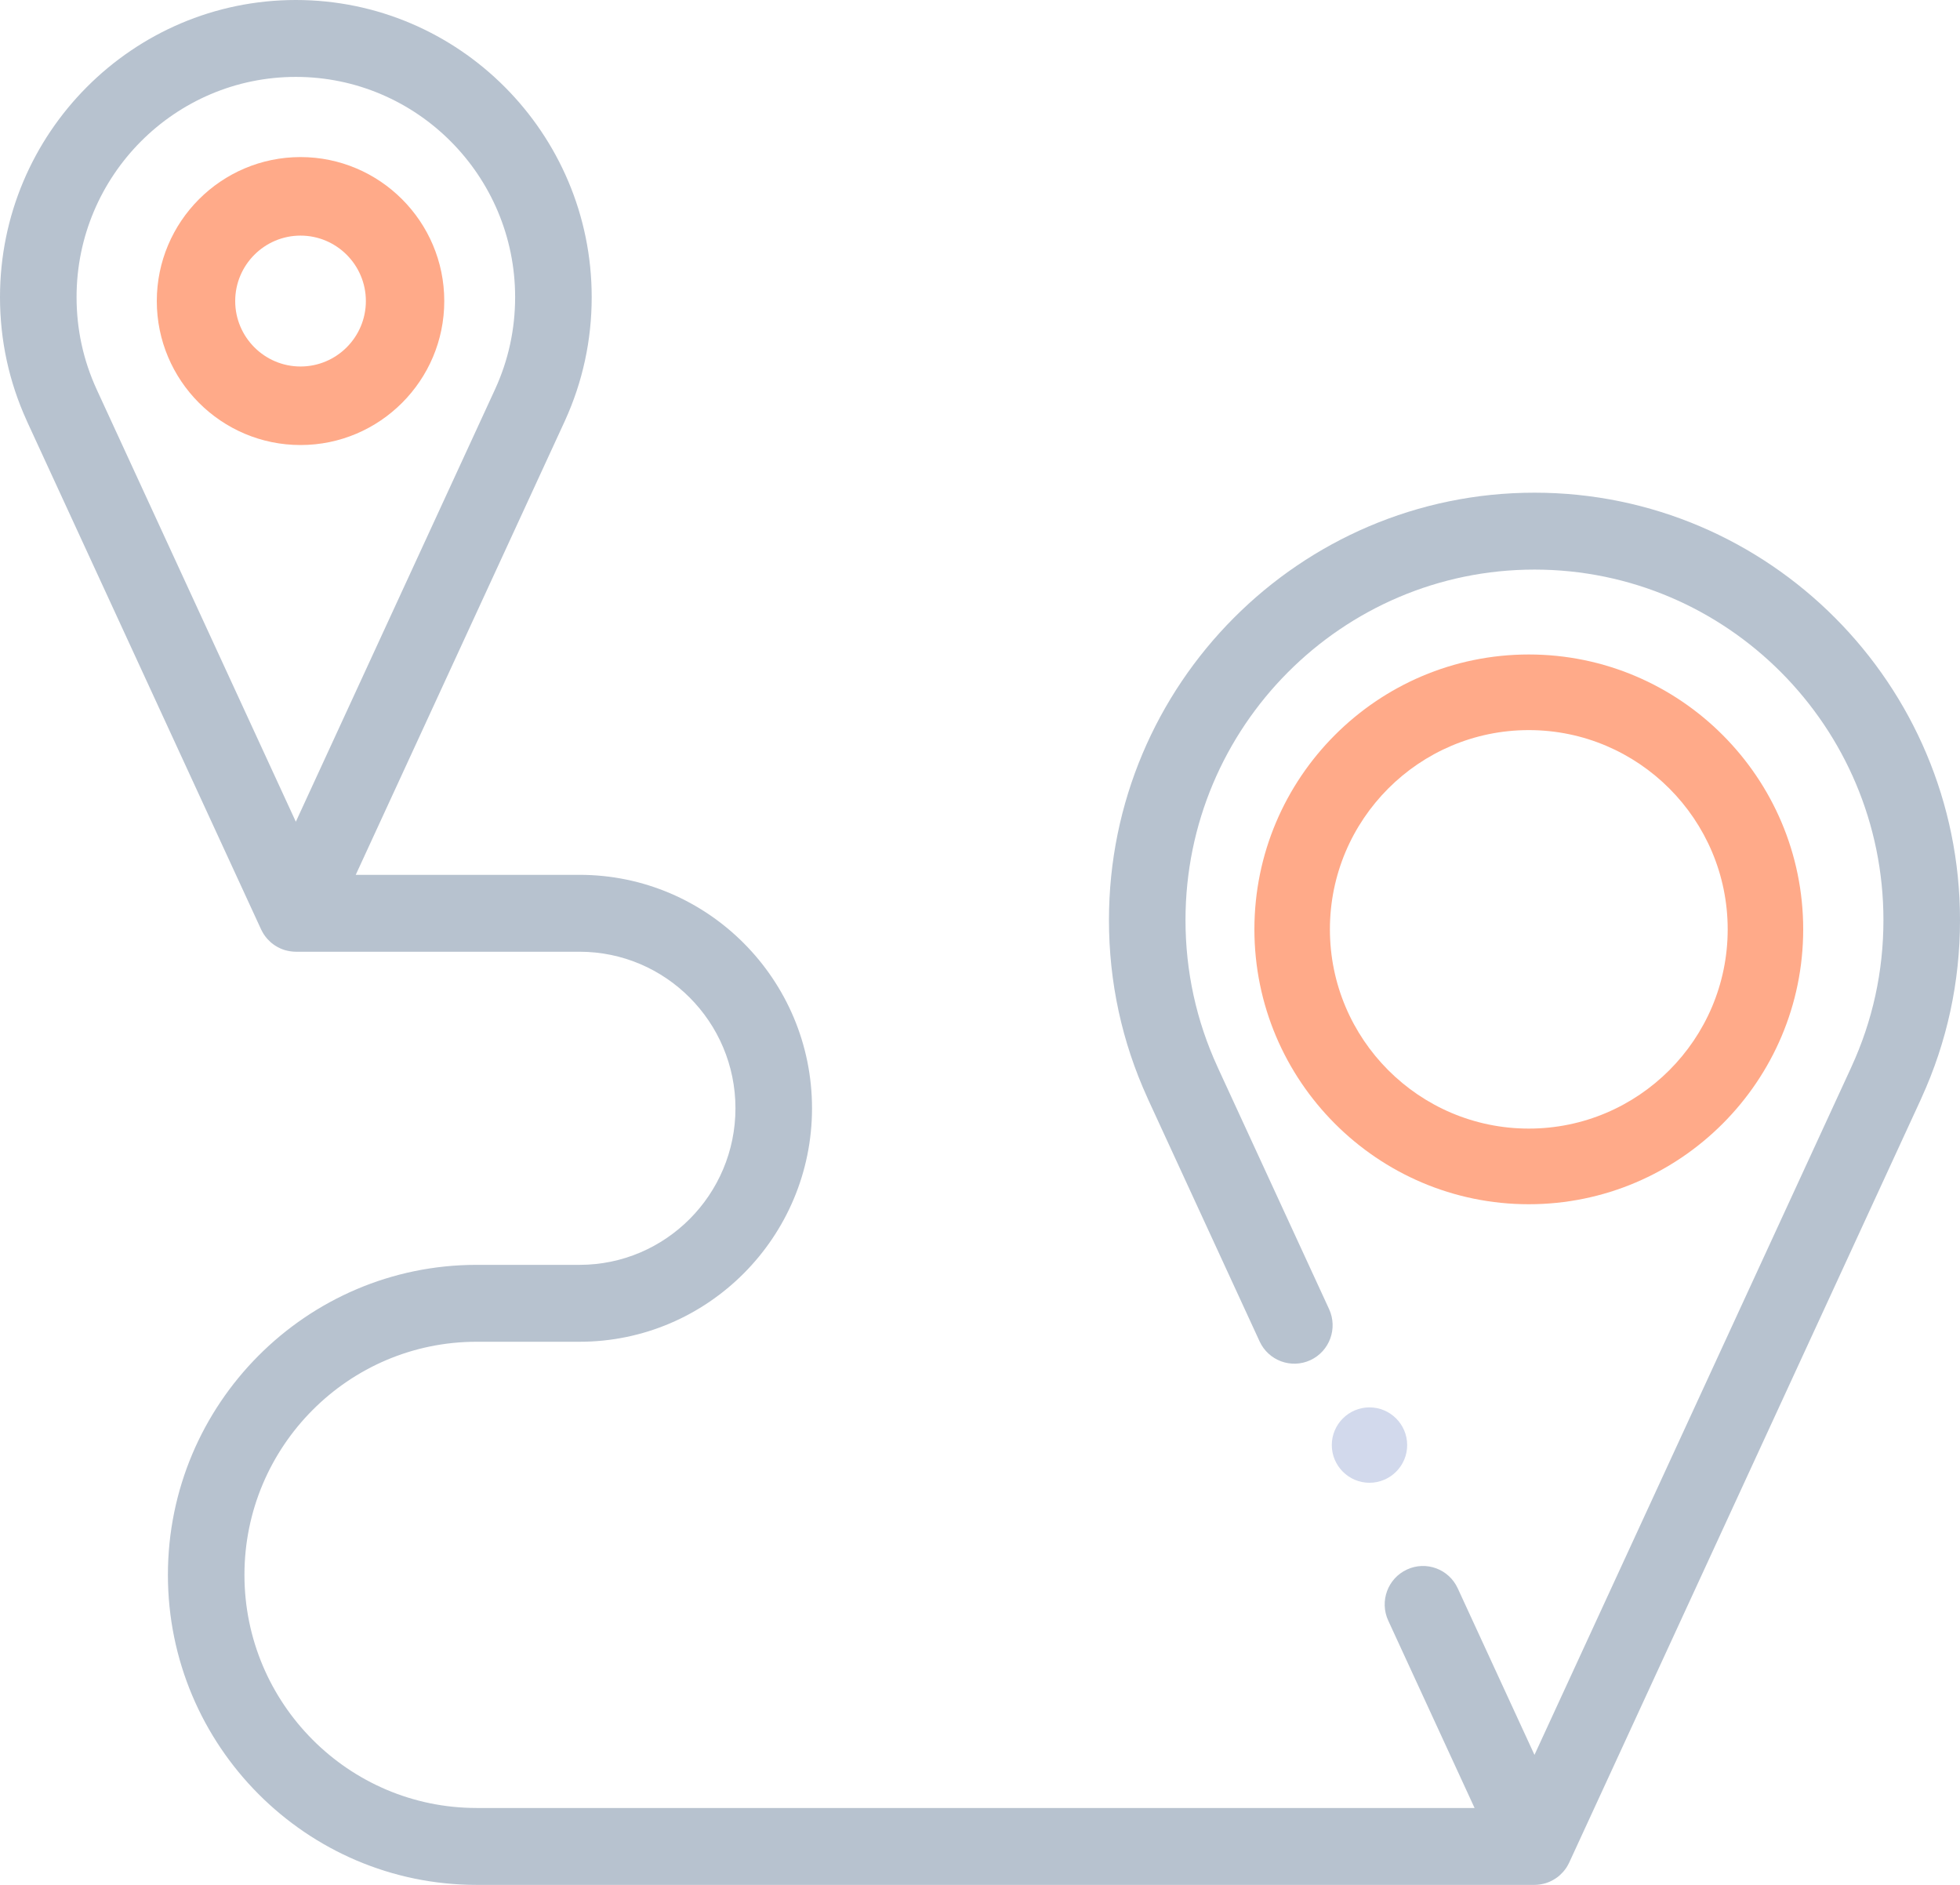<svg width="78" height="75" viewBox="0 0 78 75" fill="none" xmlns="http://www.w3.org/2000/svg">
<path d="M61.066 19.604C51.728 19.604 44.132 27.233 44.132 36.61C44.132 39.078 44.648 41.46 45.666 43.689C45.674 43.708 45.682 43.727 45.69 43.745L50.127 53.374C50.48 54.141 51.385 54.475 52.15 54.12C52.913 53.765 53.245 52.856 52.892 52.089L48.479 42.512C48.472 42.495 48.464 42.477 48.456 42.46C47.609 40.62 47.178 38.652 47.178 36.61C47.178 28.92 53.408 22.664 61.066 22.664C68.724 22.664 74.953 28.92 74.953 36.61C74.953 38.652 74.523 40.62 73.675 42.46C73.667 42.477 73.66 42.495 73.652 42.512L61.066 69.827L58.011 63.198C57.658 62.432 56.753 62.097 55.989 62.453C55.225 62.807 54.893 63.717 55.246 64.484L58.682 71.94H18.965C13.872 71.94 9.728 67.779 9.728 62.665C9.728 57.55 13.872 53.389 18.965 53.389H23.065C28.165 53.389 32.315 49.222 32.315 44.099C32.315 38.977 28.166 34.81 23.065 34.81H14.157L22.463 16.784C22.47 16.77 22.476 16.755 22.483 16.74C23.189 15.191 23.547 13.537 23.547 11.823C23.547 5.304 18.265 0 11.773 0C5.281 0 0 5.304 0 11.823C0 13.537 0.358 15.191 1.064 16.739C1.07 16.754 1.077 16.769 1.083 16.784L10.391 36.982C10.394 36.989 10.398 36.995 10.401 37.001C10.427 37.056 10.456 37.108 10.488 37.158C10.493 37.166 10.497 37.174 10.502 37.181C10.537 37.235 10.576 37.286 10.618 37.335C10.628 37.347 10.639 37.358 10.649 37.369C10.685 37.409 10.722 37.446 10.762 37.482C10.772 37.49 10.781 37.499 10.79 37.507C10.839 37.548 10.89 37.586 10.943 37.621C10.953 37.628 10.964 37.634 10.974 37.64C11.021 37.67 11.07 37.696 11.121 37.72C11.131 37.725 11.142 37.731 11.152 37.736C11.212 37.763 11.273 37.786 11.336 37.805C11.344 37.807 11.351 37.809 11.359 37.811C11.414 37.826 11.47 37.839 11.528 37.848C11.543 37.851 11.559 37.853 11.575 37.855C11.64 37.864 11.706 37.87 11.773 37.87H23.065C26.485 37.87 29.268 40.664 29.268 44.099C29.268 47.534 26.485 50.329 23.065 50.329H18.965C12.192 50.329 6.682 55.863 6.682 62.665C6.682 69.466 12.192 75 18.965 75H61.066C61.133 75 61.199 74.994 61.264 74.986C61.28 74.984 61.296 74.981 61.312 74.978C61.369 74.969 61.425 74.957 61.48 74.941C61.488 74.939 61.495 74.938 61.502 74.935C61.566 74.916 61.627 74.893 61.687 74.866C61.697 74.861 61.708 74.856 61.718 74.851C61.769 74.827 61.818 74.8 61.865 74.77C61.875 74.764 61.886 74.758 61.896 74.751C61.949 74.717 62 74.679 62.049 74.638C62.058 74.629 62.067 74.62 62.077 74.612C62.117 74.576 62.154 74.539 62.19 74.5C62.2 74.488 62.211 74.477 62.221 74.465C62.263 74.416 62.302 74.365 62.337 74.312C62.342 74.304 62.346 74.296 62.351 74.289C62.383 74.238 62.412 74.186 62.438 74.132C62.441 74.125 62.445 74.119 62.448 74.112L76.442 43.745C76.45 43.726 76.458 43.708 76.466 43.689C77.484 41.46 78 39.078 78 36.61C78 27.233 70.404 19.604 61.066 19.604ZM3.849 15.499C3.317 14.343 3.047 13.107 3.047 11.823C3.047 6.991 6.962 3.06 11.773 3.06C16.585 3.06 20.5 6.991 20.5 11.823C20.5 13.106 20.23 14.343 19.697 15.499C19.691 15.513 19.684 15.527 19.678 15.541L11.773 32.697L3.868 15.541C3.862 15.527 3.856 15.513 3.849 15.499Z" fill="#B7C2CF"/>
<path d="M71.76 36.979C71.76 30.948 66.861 26.042 60.84 26.042C54.819 26.042 49.92 30.948 49.92 36.979C49.92 43.01 54.819 47.917 60.84 47.917C66.861 47.917 71.76 43.01 71.76 36.979ZM52.925 36.979C52.925 32.608 56.475 29.051 60.84 29.051C65.205 29.051 68.755 32.608 68.755 36.979C68.755 41.351 65.204 44.907 60.84 44.907C56.476 44.907 52.925 41.351 52.925 36.979Z" fill="#FFAA89"/>
<path d="M17.68 11.979C17.68 8.82 15.114 6.25 11.96 6.25C8.806 6.25 6.24 8.82 6.24 11.979C6.24 15.138 8.806 17.708 11.96 17.708C15.114 17.708 17.68 15.138 17.68 11.979ZM9.36 11.979C9.36 10.543 10.527 9.375 11.96 9.375C13.394 9.375 14.56 10.543 14.56 11.979C14.56 13.415 13.394 14.583 11.96 14.583C10.527 14.583 9.36 13.415 9.36 11.979Z" fill="#FFAA89"/>
<path d="M53 57.5C53 58.326 53.674 59 54.5 59C55.326 59 56 58.326 56 57.5C56 56.674 55.326 56 54.5 56C53.674 56 53 56.674 53 57.5Z" fill="#D2D9EC"/>
</svg>
